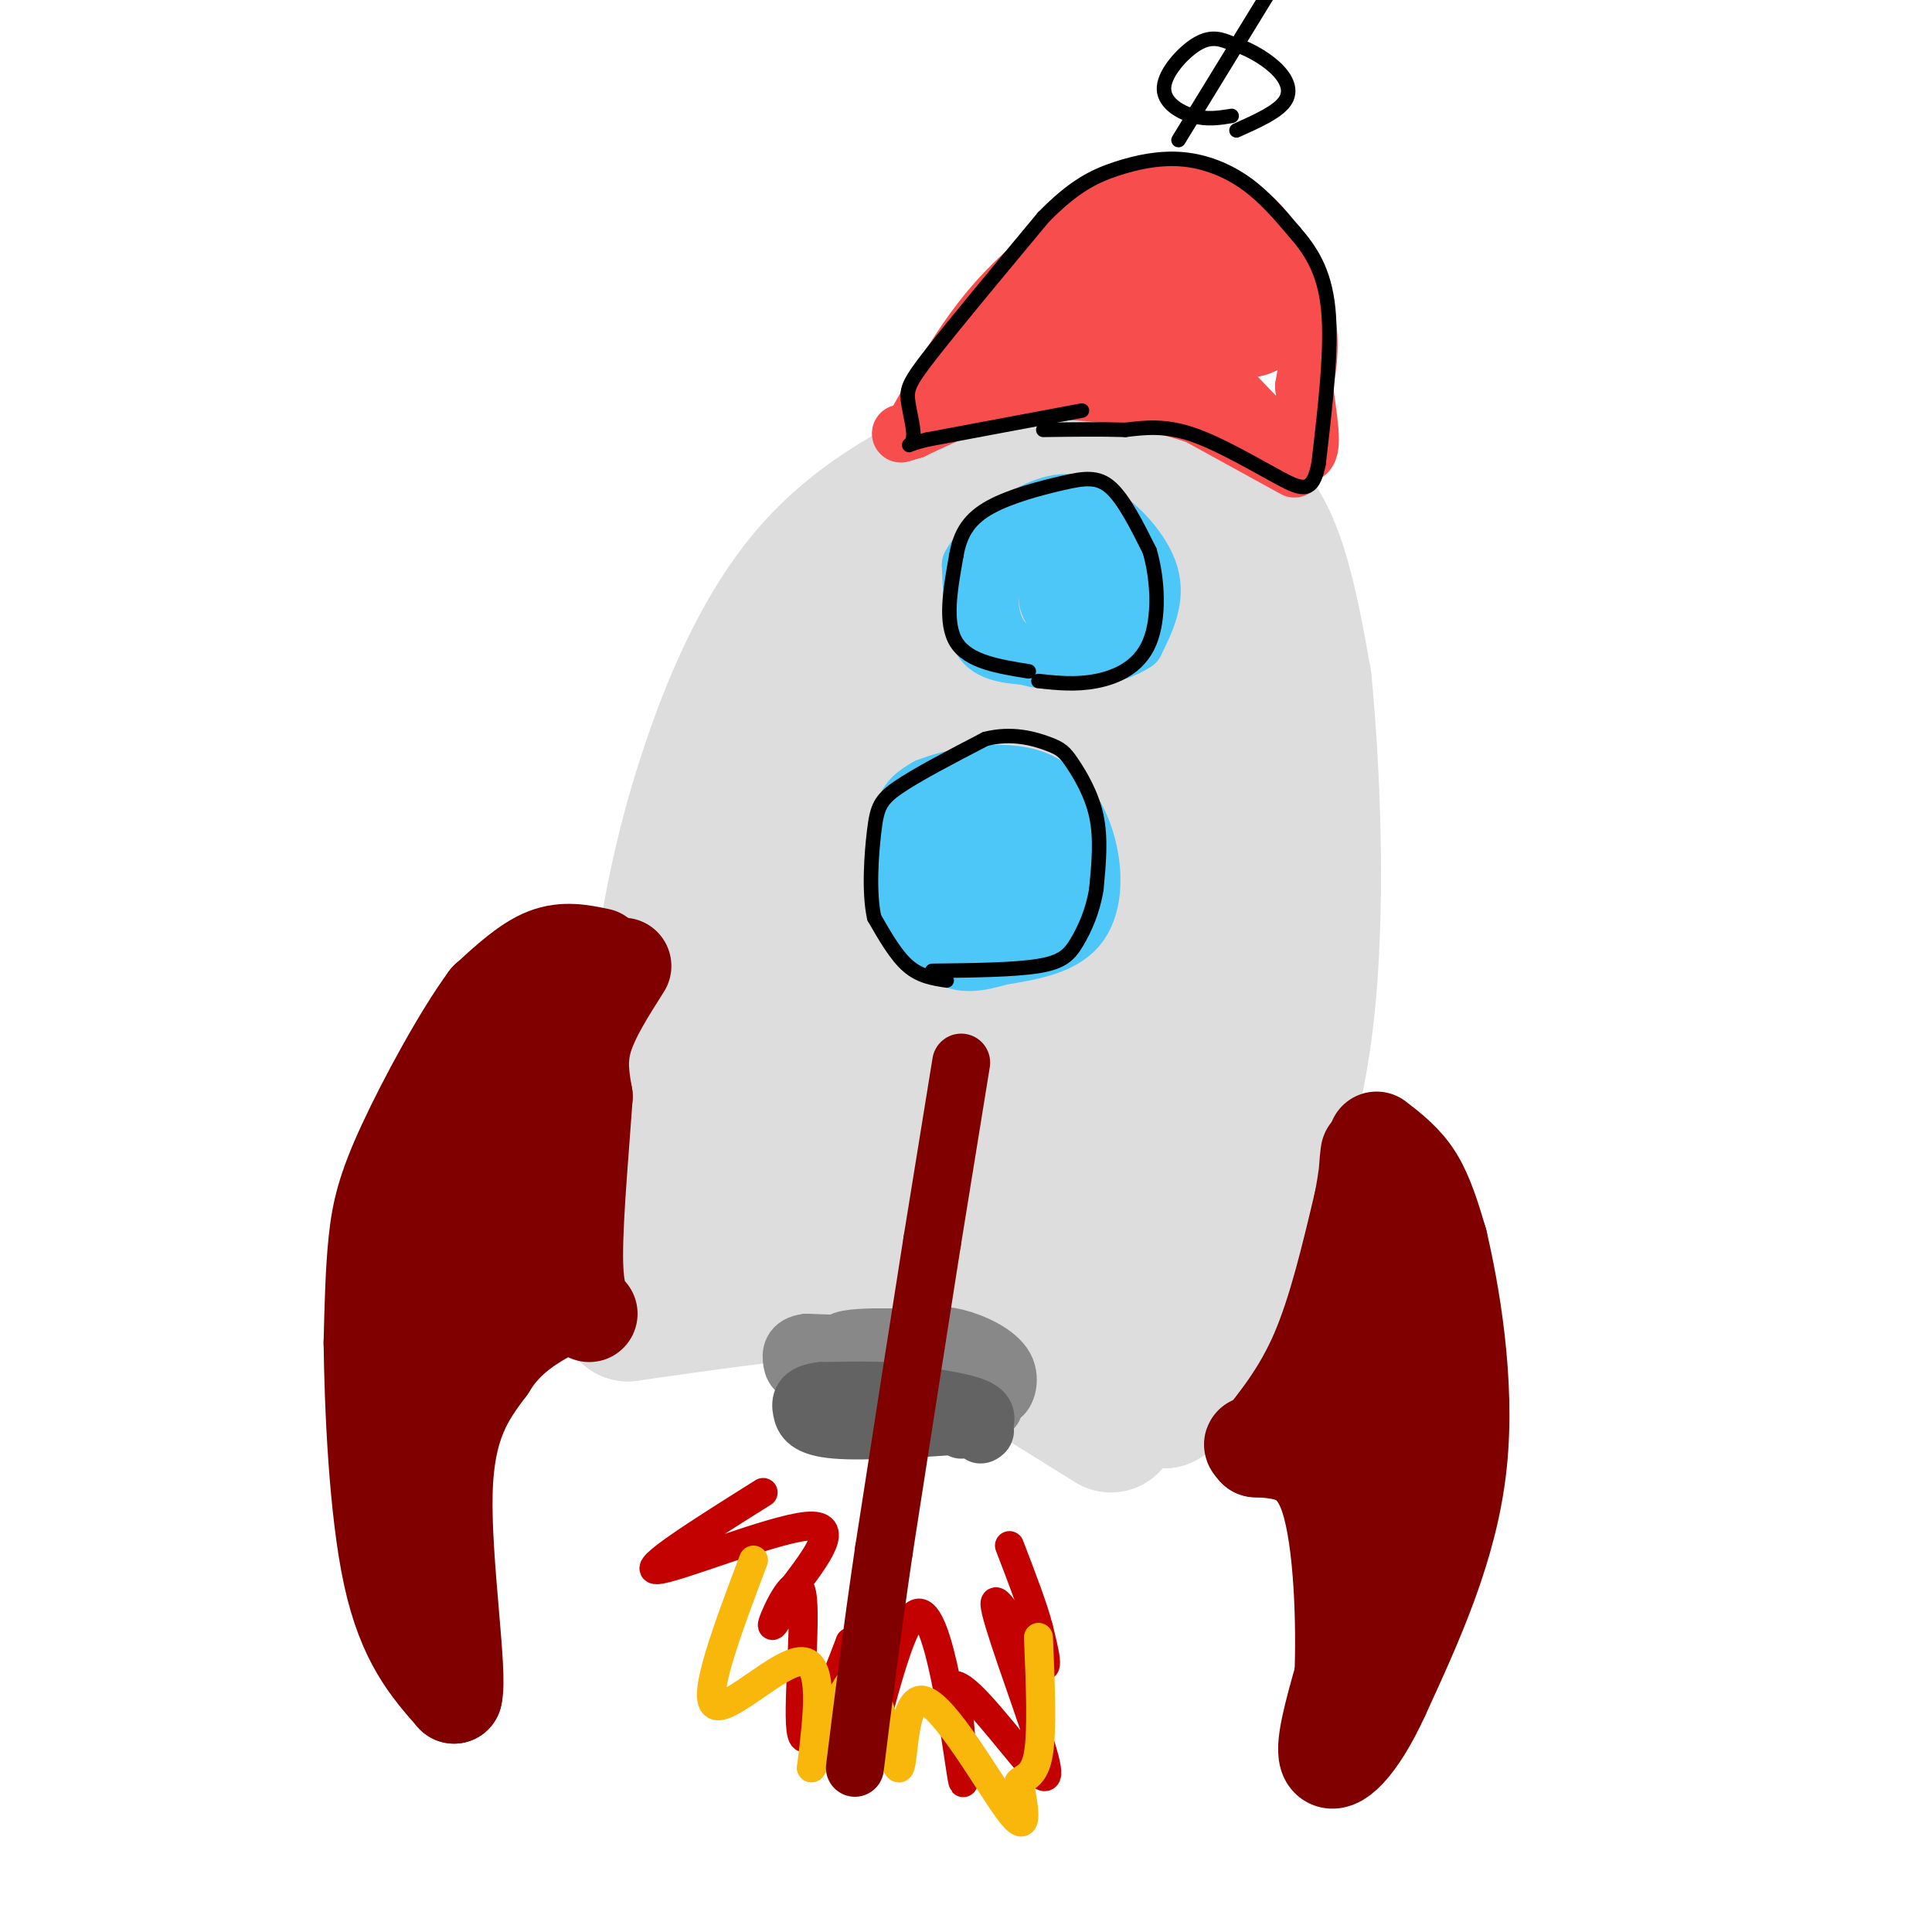 <svg viewBox='0 0 400 400' version='1.1' xmlns='http://www.w3.org/2000/svg' xmlns:xlink='http://www.w3.org/1999/xlink'><g fill='none' stroke='rgb(221,221,221)' stroke-width='28' stroke-linecap='round' stroke-linejoin='round'><path d='M230,295c0.000,0.000 -37.000,-23.000 -37,-23'/><path d='M193,272c-9.089,-4.911 -13.311,-5.689 -23,-5c-9.689,0.689 -24.844,2.844 -40,5'/><path d='M130,272c0.000,0.000 6.000,-64.000 6,-64'/><path d='M136,208c2.325,-18.278 5.139,-31.971 10,-47c4.861,-15.029 11.770,-31.392 22,-43c10.230,-11.608 23.780,-18.459 33,-22c9.220,-3.541 14.110,-3.770 19,-4'/><path d='M220,92c4.770,-0.967 7.196,-1.383 13,0c5.804,1.383 14.986,4.565 21,9c6.014,4.435 8.861,10.124 11,17c2.139,6.876 3.569,14.938 5,23'/><path d='M270,141c1.667,17.178 3.333,48.622 0,73c-3.333,24.378 -11.667,41.689 -20,59'/><path d='M250,273c-4.833,12.667 -6.917,14.833 -9,17'/><path d='M241,290c-4.833,-6.107 -9.667,-12.214 -17,-17c-7.333,-4.786 -17.167,-8.250 -31,-10c-13.833,-1.750 -31.667,-1.786 -39,-3c-7.333,-1.214 -4.167,-3.607 -1,-6'/><path d='M153,254c-0.141,-6.545 0.007,-19.906 1,-32c0.993,-12.094 2.832,-22.919 7,-36c4.168,-13.081 10.664,-28.418 17,-40c6.336,-11.582 12.513,-19.410 20,-26c7.487,-6.590 16.285,-11.942 20,-11c3.715,0.942 2.346,8.177 1,14c-1.346,5.823 -2.670,10.235 -7,18c-4.330,7.765 -11.665,18.882 -19,30'/><path d='M193,171c-8.063,13.279 -18.721,31.475 -23,42c-4.279,10.525 -2.180,13.378 0,17c2.180,3.622 4.440,8.012 6,10c1.560,1.988 2.418,1.574 5,0c2.582,-1.574 6.887,-4.308 12,-22c5.113,-17.692 11.032,-50.340 17,-69c5.968,-18.660 11.984,-23.330 18,-28'/><path d='M228,121c4.711,-5.322 7.487,-4.626 11,-3c3.513,1.626 7.763,4.183 3,20c-4.763,15.817 -18.539,44.896 -26,65c-7.461,20.104 -8.608,31.234 -9,38c-0.392,6.766 -0.029,9.168 1,11c1.029,1.832 2.722,3.095 5,1c2.278,-2.095 5.139,-7.547 8,-13'/><path d='M221,240c4.694,-8.246 12.430,-22.360 17,-40c4.570,-17.640 5.975,-38.805 7,-48c1.025,-9.195 1.670,-6.420 4,-6c2.330,0.420 6.346,-1.516 9,0c2.654,1.516 3.945,6.485 5,13c1.055,6.515 1.873,14.576 -2,30c-3.873,15.424 -12.436,38.212 -21,61'/><path d='M240,250c-4.333,12.333 -4.667,12.667 -5,13'/></g>
<g fill='none' stroke='rgb(136,136,136)' stroke-width='12' stroke-linecap='round' stroke-linejoin='round'><path d='M197,288c-4.500,-3.167 -9.000,-6.333 -14,-8c-5.000,-1.667 -10.500,-1.833 -16,-2'/><path d='M167,278c-3.226,0.393 -3.292,2.375 -3,4c0.292,1.625 0.940,2.893 7,3c6.060,0.107 17.530,-0.946 29,-2'/><path d='M200,283c5.877,1.317 6.070,5.611 7,6c0.930,0.389 2.596,-3.126 1,-6c-1.596,-2.874 -6.456,-5.107 -10,-6c-3.544,-0.893 -5.772,-0.447 -8,0'/><path d='M190,277c-3.524,-0.071 -8.333,-0.250 -12,0c-3.667,0.250 -6.190,0.929 -2,3c4.190,2.071 15.095,5.536 26,9'/><path d='M202,289c4.833,2.000 3.917,2.500 3,3'/></g>
<g fill='none' stroke='rgb(99,99,100)' stroke-width='12' stroke-linecap='round' stroke-linejoin='round'><path d='M199,296c-1.583,-2.833 -3.167,-5.667 -8,-7c-4.833,-1.333 -12.917,-1.167 -21,-1'/><path d='M170,288c-4.238,0.500 -4.333,2.250 -4,4c0.333,1.750 1.095,3.500 7,4c5.905,0.500 16.952,-0.250 28,-1'/><path d='M201,295c4.708,0.439 2.478,2.035 2,2c-0.478,-0.035 0.794,-1.702 1,-3c0.206,-1.298 -0.656,-2.228 -3,-3c-2.344,-0.772 -6.172,-1.386 -10,-2'/></g>
<g fill='none' stroke='rgb(195,1,1)' stroke-width='6' stroke-linecap='round' stroke-linejoin='round'><path d='M158,309c-12.800,8.044 -25.600,16.089 -22,16c3.600,-0.089 23.600,-8.311 31,-9c7.400,-0.689 2.200,6.156 -3,13'/><path d='M164,329c-1.766,4.483 -4.679,9.191 -4,7c0.679,-2.191 4.952,-11.282 6,-6c1.048,5.282 -1.129,24.938 0,29c1.129,4.062 5.565,-7.469 10,-19'/><path d='M176,340c1.419,5.759 -0.032,29.657 2,27c2.032,-2.657 7.547,-31.869 12,-33c4.453,-1.131 7.844,25.820 9,33c1.156,7.180 0.078,-5.410 -1,-18'/><path d='M198,349c2.937,0.631 10.779,11.208 15,16c4.221,4.792 4.822,3.800 2,-5c-2.822,-8.800 -9.068,-25.408 -9,-28c0.068,-2.592 6.448,8.831 9,12c2.552,3.169 1.276,-1.915 0,-7'/><path d='M215,337c-1.000,-4.000 -3.500,-10.500 -6,-17'/></g>
<g fill='none' stroke='rgb(249,183,11)' stroke-width='6' stroke-linecap='round' stroke-linejoin='round'><path d='M156,323c-5.333,14.156 -10.667,28.311 -8,30c2.667,1.689 13.333,-9.089 18,-9c4.667,0.089 3.333,11.044 2,22'/><path d='M168,366c2.095,-2.384 6.332,-19.343 10,-19c3.668,0.343 6.767,17.989 8,19c1.233,1.011 0.601,-14.612 5,-14c4.399,0.612 13.828,17.461 18,23c4.172,5.539 3.086,-0.230 2,-6'/><path d='M211,369c1.200,-1.200 3.200,-1.200 4,-6c0.800,-4.800 0.400,-14.400 0,-24'/></g>
<g fill='none' stroke='rgb(128,0,0)' stroke-width='20' stroke-linecap='round' stroke-linejoin='round'><path d='M129,200c-3.333,5.250 -6.667,10.500 -8,15c-1.333,4.500 -0.667,8.250 0,12'/><path d='M121,227c-0.578,8.667 -2.022,24.333 -2,33c0.022,8.667 1.511,10.333 3,12'/><path d='M124,198c-3.583,-0.750 -7.167,-1.500 -11,0c-3.833,1.500 -7.917,5.250 -12,9'/><path d='M101,207c-5.357,7.238 -12.750,20.833 -17,30c-4.250,9.167 -5.357,13.905 -6,20c-0.643,6.095 -0.821,13.548 -1,21'/><path d='M77,278c0.156,12.822 1.044,34.378 4,48c2.956,13.622 7.978,19.311 13,25'/><path d='M94,351c1.178,-4.289 -2.378,-27.511 -2,-42c0.378,-14.489 4.689,-20.244 9,-26'/><path d='M101,283c3.833,-6.333 8.917,-9.167 14,-12'/><path d='M88,284c-0.178,-6.933 -0.356,-13.867 0,-20c0.356,-6.133 1.244,-11.467 5,-19c3.756,-7.533 10.378,-17.267 17,-27'/><path d='M110,218c0.627,2.659 -6.306,22.805 -9,34c-2.694,11.195 -1.148,13.437 0,15c1.148,1.563 1.900,2.447 4,-2c2.100,-4.447 5.550,-14.223 9,-24'/><path d='M285,236c2.917,2.250 5.833,4.500 8,8c2.167,3.500 3.583,8.250 5,13'/><path d='M298,257c2.378,10.111 5.822,28.889 4,46c-1.822,17.111 -8.911,32.556 -16,48'/><path d='M286,351c-5.067,11.111 -9.733,14.889 -11,13c-1.267,-1.889 0.867,-9.444 3,-17'/><path d='M278,347c0.422,-10.422 -0.022,-27.978 -3,-37c-2.978,-9.022 -8.489,-9.511 -14,-10'/><path d='M261,300c-2.500,-1.667 -1.750,-0.833 -1,0'/><path d='M260,300c4.667,-5.750 9.333,-11.500 13,-20c3.667,-8.500 6.333,-19.750 9,-31'/><path d='M282,249c1.756,-8.689 1.644,-14.911 1,-6c-0.644,8.911 -1.822,32.956 -3,57'/><path d='M280,300c-0.604,11.746 -0.616,12.612 0,3c0.616,-9.612 1.858,-29.703 4,-34c2.142,-4.297 5.183,7.201 6,17c0.817,9.799 -0.592,17.900 -2,26'/><path d='M288,312c-0.500,5.167 -0.750,5.083 -1,5'/></g>
<g fill='none' stroke='rgb(128,0,0)' stroke-width='12' stroke-linecap='round' stroke-linejoin='round'><path d='M199,220c0.000,0.000 -6.000,37.000 -6,37'/><path d='M193,257c-2.667,16.833 -6.333,40.417 -10,64'/><path d='M183,321c-2.667,18.167 -4.333,31.583 -6,45'/></g>
<g fill='none' stroke='rgb(248,77,77)' stroke-width='12' stroke-linecap='round' stroke-linejoin='round'><path d='M268,97c0.000,0.000 -20.000,-11.000 -20,-11'/><path d='M248,86c-9.289,-3.178 -22.511,-5.622 -33,-5c-10.489,0.622 -18.244,4.311 -26,8'/><path d='M189,89c-4.333,1.333 -2.167,0.667 0,0'/><path d='M189,89c5.000,-8.917 10.000,-17.833 16,-25c6.000,-7.167 13.000,-12.583 20,-18'/><path d='M225,46c5.018,-4.405 7.561,-6.418 13,-7c5.439,-0.582 13.772,0.266 20,5c6.228,4.734 10.351,13.352 12,20c1.649,6.648 0.825,11.324 0,16'/><path d='M270,80c0.667,6.178 2.333,13.622 0,14c-2.333,0.378 -8.667,-6.311 -15,-13'/><path d='M255,81c-2.579,-3.057 -1.526,-4.201 -11,-3c-9.474,1.201 -29.474,4.746 -36,3c-6.526,-1.746 0.421,-8.785 6,-14c5.579,-5.215 9.789,-8.608 14,-12'/><path d='M228,55c3.268,-3.115 4.439,-4.904 10,-6c5.561,-1.096 15.511,-1.500 19,0c3.489,1.500 0.516,4.904 -2,8c-2.516,3.096 -4.576,5.885 -12,7c-7.424,1.115 -20.212,0.558 -33,0'/><path d='M210,64c0.906,-0.743 19.670,-2.599 28,-3c8.330,-0.401 6.227,0.655 9,3c2.773,2.345 10.424,5.979 4,8c-6.424,2.021 -26.922,2.429 -36,2c-9.078,-0.429 -6.737,-1.694 -2,-5c4.737,-3.306 11.868,-8.653 19,-14'/><path d='M232,55c6.503,-3.204 13.259,-4.212 18,-3c4.741,1.212 7.467,4.646 10,8c2.533,3.354 4.872,6.628 4,9c-0.872,2.372 -4.955,3.842 -8,3c-3.045,-0.842 -5.050,-3.996 -6,-6c-0.950,-2.004 -0.843,-2.858 0,-3c0.843,-0.142 2.421,0.429 4,1'/><path d='M254,64c1.333,1.500 2.667,4.750 4,8'/></g>
<g fill='none' stroke='rgb(77,198,248)' stroke-width='12' stroke-linecap='round' stroke-linejoin='round'><path d='M221,136c-5.378,-0.022 -10.756,-0.044 -14,-1c-3.244,-0.956 -4.356,-2.844 -5,-6c-0.644,-3.156 -0.822,-7.578 -1,-12'/><path d='M201,117c2.187,-4.185 8.153,-8.648 13,-11c4.847,-2.352 8.574,-2.595 13,0c4.426,2.595 9.550,8.027 11,13c1.450,4.973 -0.775,9.486 -3,14'/><path d='M235,133c-4.956,3.359 -15.847,4.757 -22,3c-6.153,-1.757 -7.569,-6.670 -8,-10c-0.431,-3.330 0.121,-5.078 2,-7c1.879,-1.922 5.083,-4.017 9,-5c3.917,-0.983 8.548,-0.852 11,1c2.452,1.852 2.726,5.426 3,9'/><path d='M230,124c0.348,2.151 -0.282,3.029 -2,4c-1.718,0.971 -4.522,2.033 -7,1c-2.478,-1.033 -4.629,-4.163 -4,-6c0.629,-1.837 4.037,-2.382 6,-2c1.963,0.382 2.482,1.691 3,3'/><path d='M207,189c-5.411,-0.095 -10.821,-0.190 -14,-1c-3.179,-0.810 -4.125,-2.333 -5,-6c-0.875,-3.667 -1.679,-9.476 -1,-13c0.679,-3.524 2.839,-4.762 5,-6'/><path d='M192,163c4.821,-1.978 14.375,-3.922 21,-2c6.625,1.922 10.322,7.710 12,14c1.678,6.290 1.337,13.083 -2,17c-3.337,3.917 -9.668,4.959 -16,6'/><path d='M207,198c-4.529,1.368 -7.852,1.787 -11,0c-3.148,-1.787 -6.123,-5.780 -8,-8c-1.877,-2.220 -2.658,-2.667 -1,-7c1.658,-4.333 5.754,-12.551 11,-16c5.246,-3.449 11.642,-2.128 15,-1c3.358,1.128 3.679,2.064 4,3'/><path d='M217,169c1.973,3.231 4.905,9.809 5,14c0.095,4.191 -2.647,5.994 -7,7c-4.353,1.006 -10.318,1.214 -14,-2c-3.682,-3.214 -5.080,-9.851 -3,-13c2.080,-3.149 7.637,-2.809 11,-2c3.363,0.809 4.532,2.088 5,4c0.468,1.912 0.234,4.456 0,7'/><path d='M214,184c-2.700,2.791 -9.450,6.267 -13,5c-3.550,-1.267 -3.900,-7.278 -1,-9c2.900,-1.722 9.050,0.844 10,2c0.950,1.156 -3.300,0.902 -6,-1c-2.700,-1.902 -3.850,-5.451 -5,-9'/><path d='M199,172c1.333,-0.500 7.167,2.750 13,6'/></g>
<g fill='none' stroke='rgb(0,0,0)' stroke-width='3' stroke-linecap='round' stroke-linejoin='round'><path d='M196,203c-2.750,-0.417 -5.500,-0.833 -8,-3c-2.500,-2.167 -4.750,-6.083 -7,-10'/><path d='M181,190c-1.167,-5.202 -0.583,-13.208 0,-18c0.583,-4.792 1.167,-6.369 5,-9c3.833,-2.631 10.917,-6.315 18,-10'/><path d='M204,153c5.506,-1.435 10.270,-0.024 13,1c2.730,1.024 3.427,1.660 5,4c1.573,2.340 4.021,6.383 5,11c0.979,4.617 0.490,9.809 0,15'/><path d='M227,184c-0.690,4.524 -2.417,8.333 -4,11c-1.583,2.667 -3.024,4.190 -8,5c-4.976,0.810 -13.488,0.905 -22,1'/><path d='M213,139c-6.250,-1.000 -12.500,-2.000 -15,-6c-2.500,-4.000 -1.250,-11.000 0,-18'/><path d='M198,115c0.810,-4.772 2.836,-7.702 7,-10c4.164,-2.298 10.467,-3.965 15,-5c4.533,-1.035 7.295,-1.439 10,1c2.705,2.439 5.352,7.719 8,13'/><path d='M238,114c1.750,5.833 2.125,13.917 0,19c-2.125,5.083 -6.750,7.167 -11,8c-4.250,0.833 -8.125,0.417 -12,0'/><path d='M224,85c0.000,0.000 -32.000,6.000 -32,6'/><path d='M192,91c-5.563,1.343 -3.470,1.700 -3,0c0.470,-1.700 -0.681,-5.458 -1,-8c-0.319,-2.542 0.195,-3.869 5,-10c4.805,-6.131 13.903,-17.065 23,-28'/><path d='M216,45c6.282,-6.427 10.488,-8.496 15,-10c4.512,-1.504 9.330,-2.443 14,-2c4.670,0.443 9.191,2.270 13,5c3.809,2.730 6.904,6.365 10,10'/><path d='M268,48c3.200,3.689 6.200,7.911 7,16c0.800,8.089 -0.600,20.044 -2,32'/><path d='M273,96c-1.214,6.155 -3.250,5.542 -8,3c-4.750,-2.542 -12.214,-7.012 -18,-9c-5.786,-1.988 -9.893,-1.494 -14,-1'/><path d='M233,89c-5.167,-0.167 -11.083,-0.083 -17,0'/><path d='M244,29c0.000,0.000 19.000,-31.000 19,-31'/><path d='M255,24c-2.536,0.411 -5.071,0.821 -8,0c-2.929,-0.821 -6.250,-2.875 -6,-6c0.250,-3.125 4.071,-7.321 7,-9c2.929,-1.679 4.964,-0.839 7,0'/><path d='M255,9c2.881,0.786 6.583,2.750 9,5c2.417,2.250 3.548,4.786 2,7c-1.548,2.214 -5.774,4.107 -10,6'/></g>
</svg>